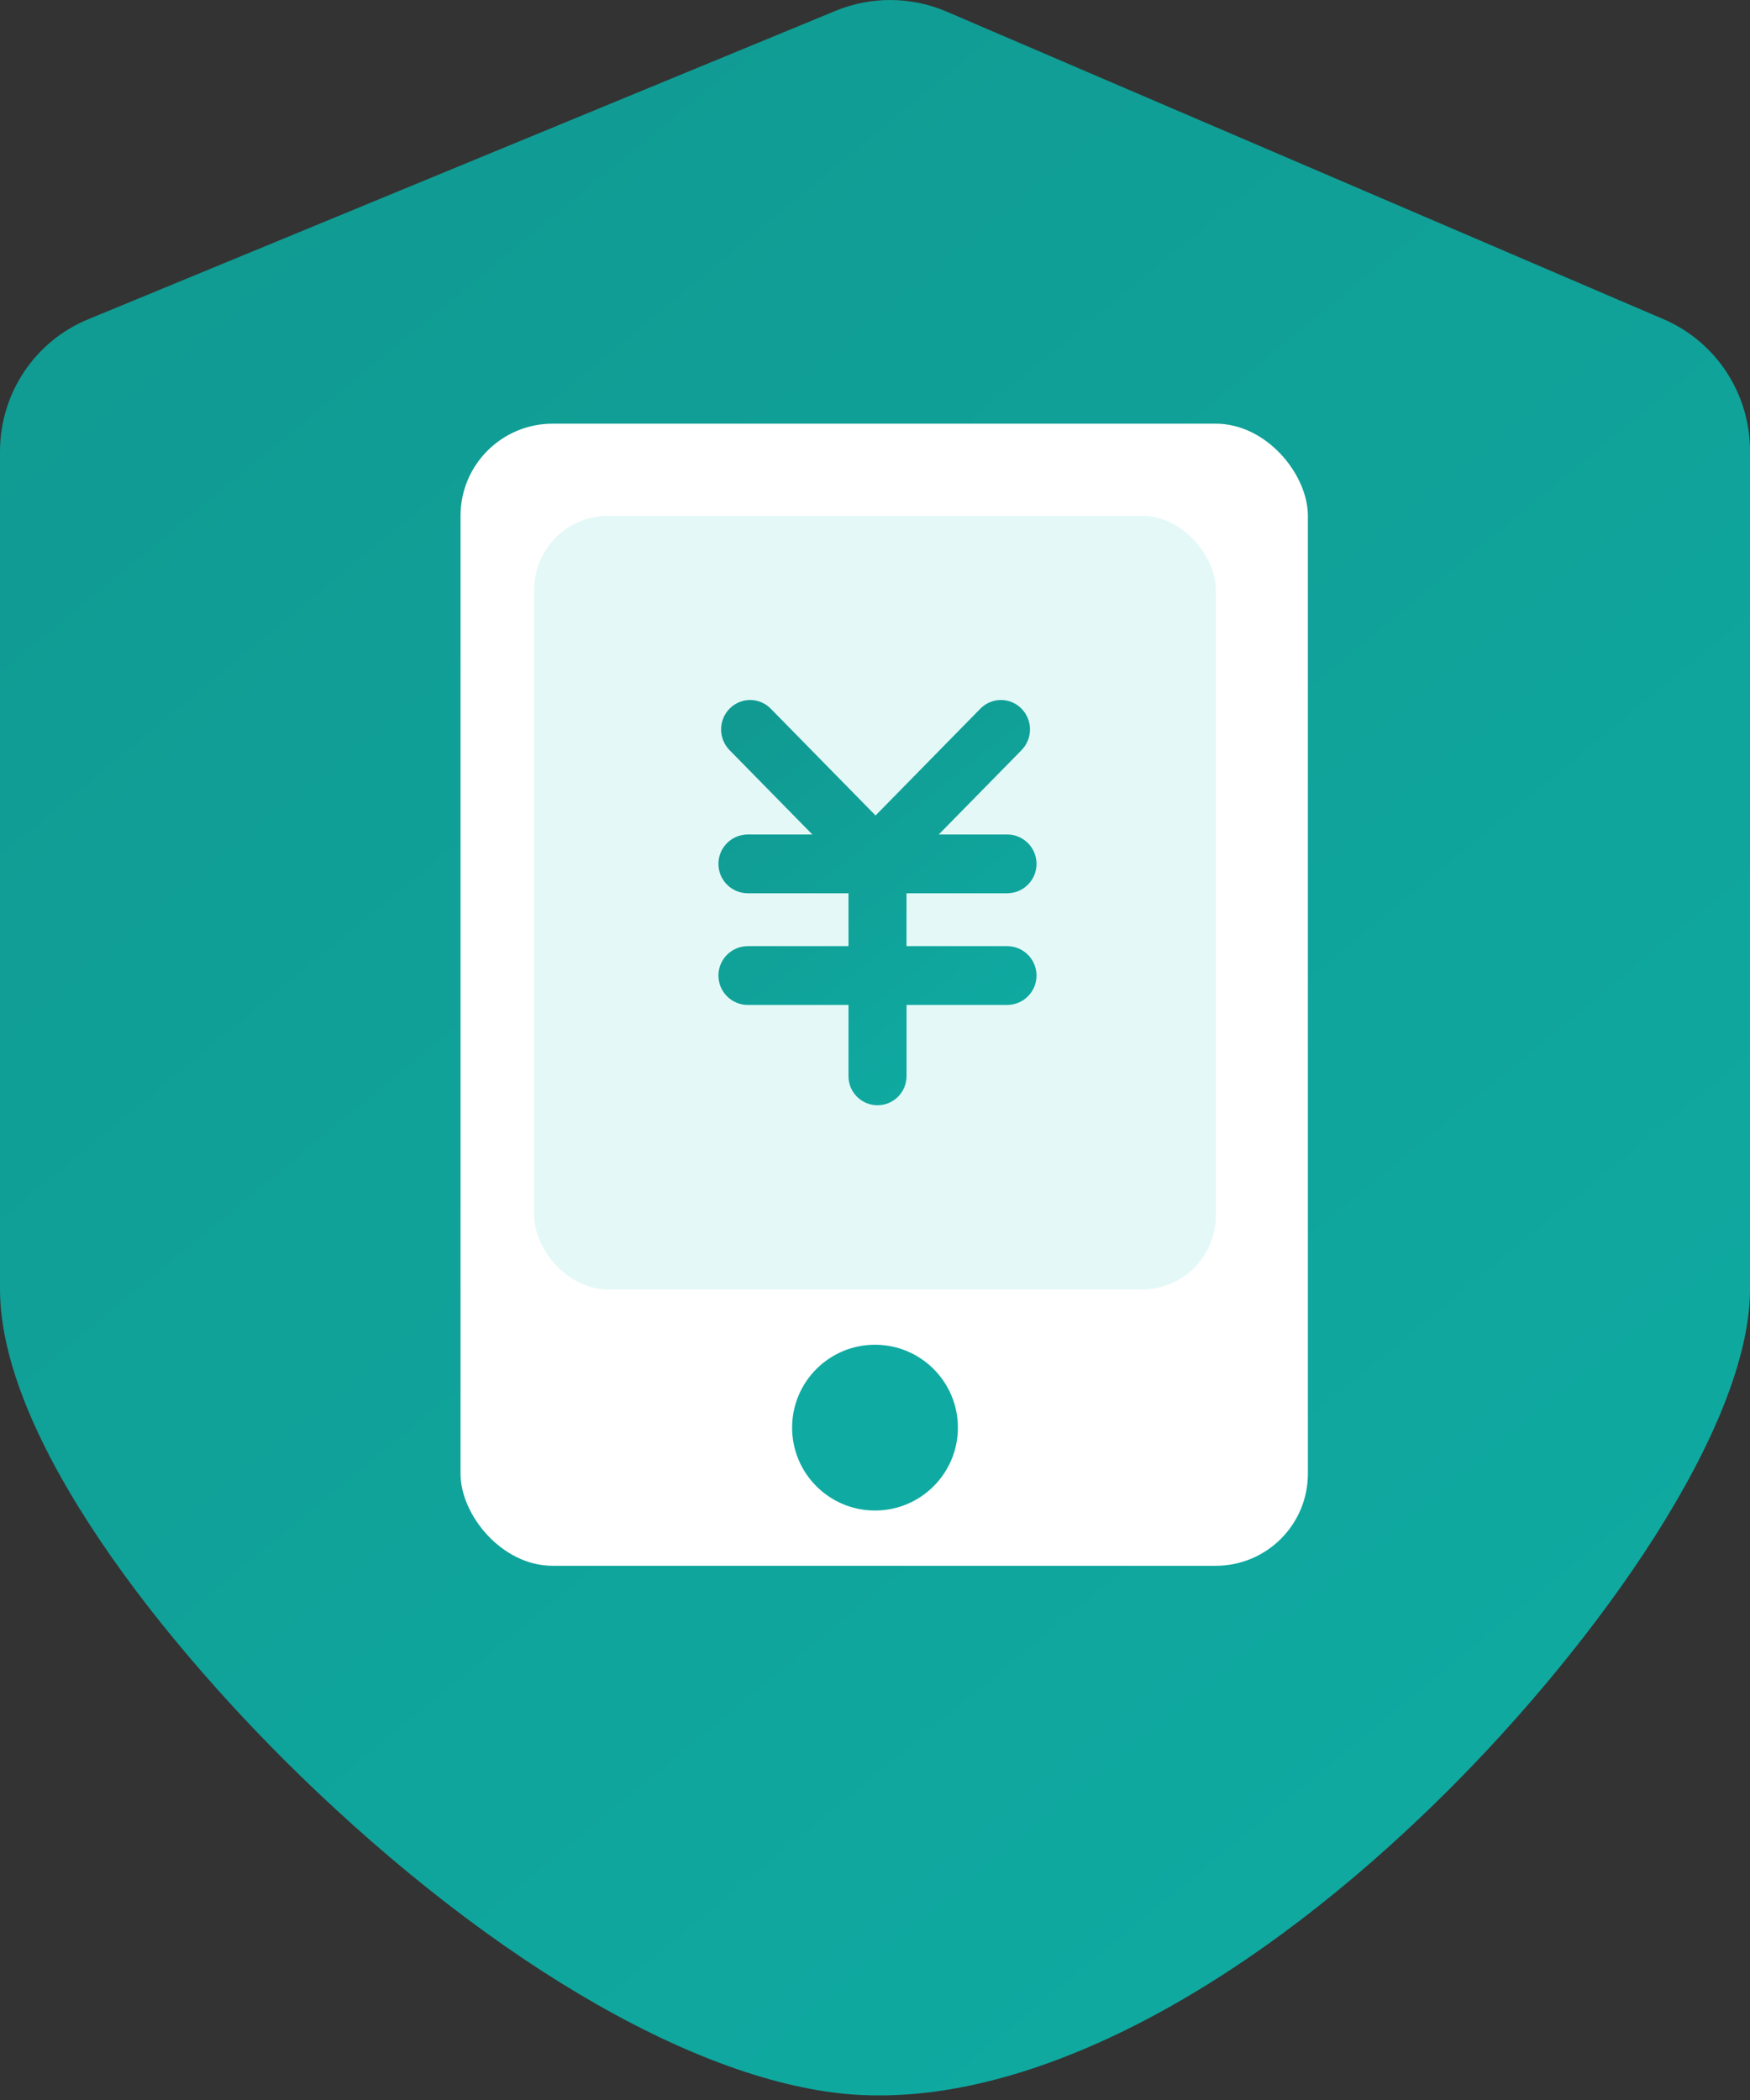 <?xml version="1.0" encoding="UTF-8"?>
<svg width="95px" height="114px" viewBox="0 0 95 114" version="1.1" xmlns="http://www.w3.org/2000/svg" xmlns:xlink="http://www.w3.org/1999/xlink"><rect x="0" y="0" width="95" height="114" fill="#333333" stroke="none"/><title>官网/图标/申请便捷</title><desc>Created with Sketch.</desc><defs><linearGradient x1="15.125%" y1="0%" x2="84.875%" y2="100%" id="linearGradient-1"><stop stop-color="#109A92" offset="0%"></stop><stop stop-color="#0FABA2" offset="100%"></stop></linearGradient><linearGradient x1="19.189%" y1="0%" x2="80.811%" y2="100%" id="linearGradient-2"><stop stop-color="#109A92" offset="0%"></stop><stop stop-color="#0FABA2" offset="100%"></stop></linearGradient></defs><g id="官网/图标/申请便捷" stroke="none" stroke-width="1" fill="none" fill-rule="evenodd"><g><path d="M47.767,113.75 L47.564,113.75 C39.42,113.75 28.015,107.547 17.09,97.157 C8.828,89.3 0,78.034 0,69.975 L0,24.518 C-0.004,21.359 1.895,18.513 4.8,17.326 L45.38,0.58 C47.302,-0.207 49.456,-0.192 51.368,0.622 L90.298,17.325 C93.148,18.541 95,21.357 95,24.475 L95,69.972 C95,77.525 86.719,89.137 78.512,97.295 C67.98,107.765 56.79,113.75 47.767,113.75 Z" id="路径" fill="url(#linearGradient-1)"></path><rect id="矩形" fill="#FFFFFF" x="25" y="23" width="46" height="62" rx="5"></rect><circle id="椭圆形" fill="#0FABA2" cx="47.5" cy="77.5" r="4.5"></circle><rect id="矩形" fill="#D3F6F3" opacity="0.59" x="29" y="28" width="37" height="42" rx="4"></rect><path d="M54.673,51.362 L49.21,51.362 L49.21,48.492 L54.673,48.492 C55.554,48.492 56.269,47.778 56.269,46.896 C56.269,46.015 55.554,45.3 54.673,45.3 L50.962,45.3 L55.456,40.721 C56.069,40.093 56.066,39.088 55.448,38.464 C55.154,38.166 54.752,37.999 54.332,38 C53.913,38.001 53.512,38.171 53.219,38.471 L47.53,44.269 L41.84,38.471 C41.547,38.171 41.146,38.001 40.727,38 C40.308,37.999 39.905,38.166 39.611,38.464 C38.993,39.089 38.99,40.093 39.604,40.721 L44.098,45.3 L40.596,45.3 C39.715,45.3 39,46.015 39,46.896 C39,47.778 39.715,48.492 40.596,48.492 L46.06,48.492 L46.06,51.362 L40.596,51.362 C39.715,51.362 39,52.077 39,52.958 C39,53.84 39.715,54.554 40.596,54.554 L46.06,54.554 L46.06,58.422 C46.06,59.293 46.765,59.999 47.636,59.999 C48.506,59.999 49.212,59.293 49.212,58.422 L49.212,54.554 L54.673,54.554 C55.554,54.554 56.269,53.84 56.269,52.958 C56.269,52.077 55.554,51.362 54.673,51.362 L54.673,51.362 Z" id="路径" fill="url(#linearGradient-2)"></path></g></g>
</svg>
